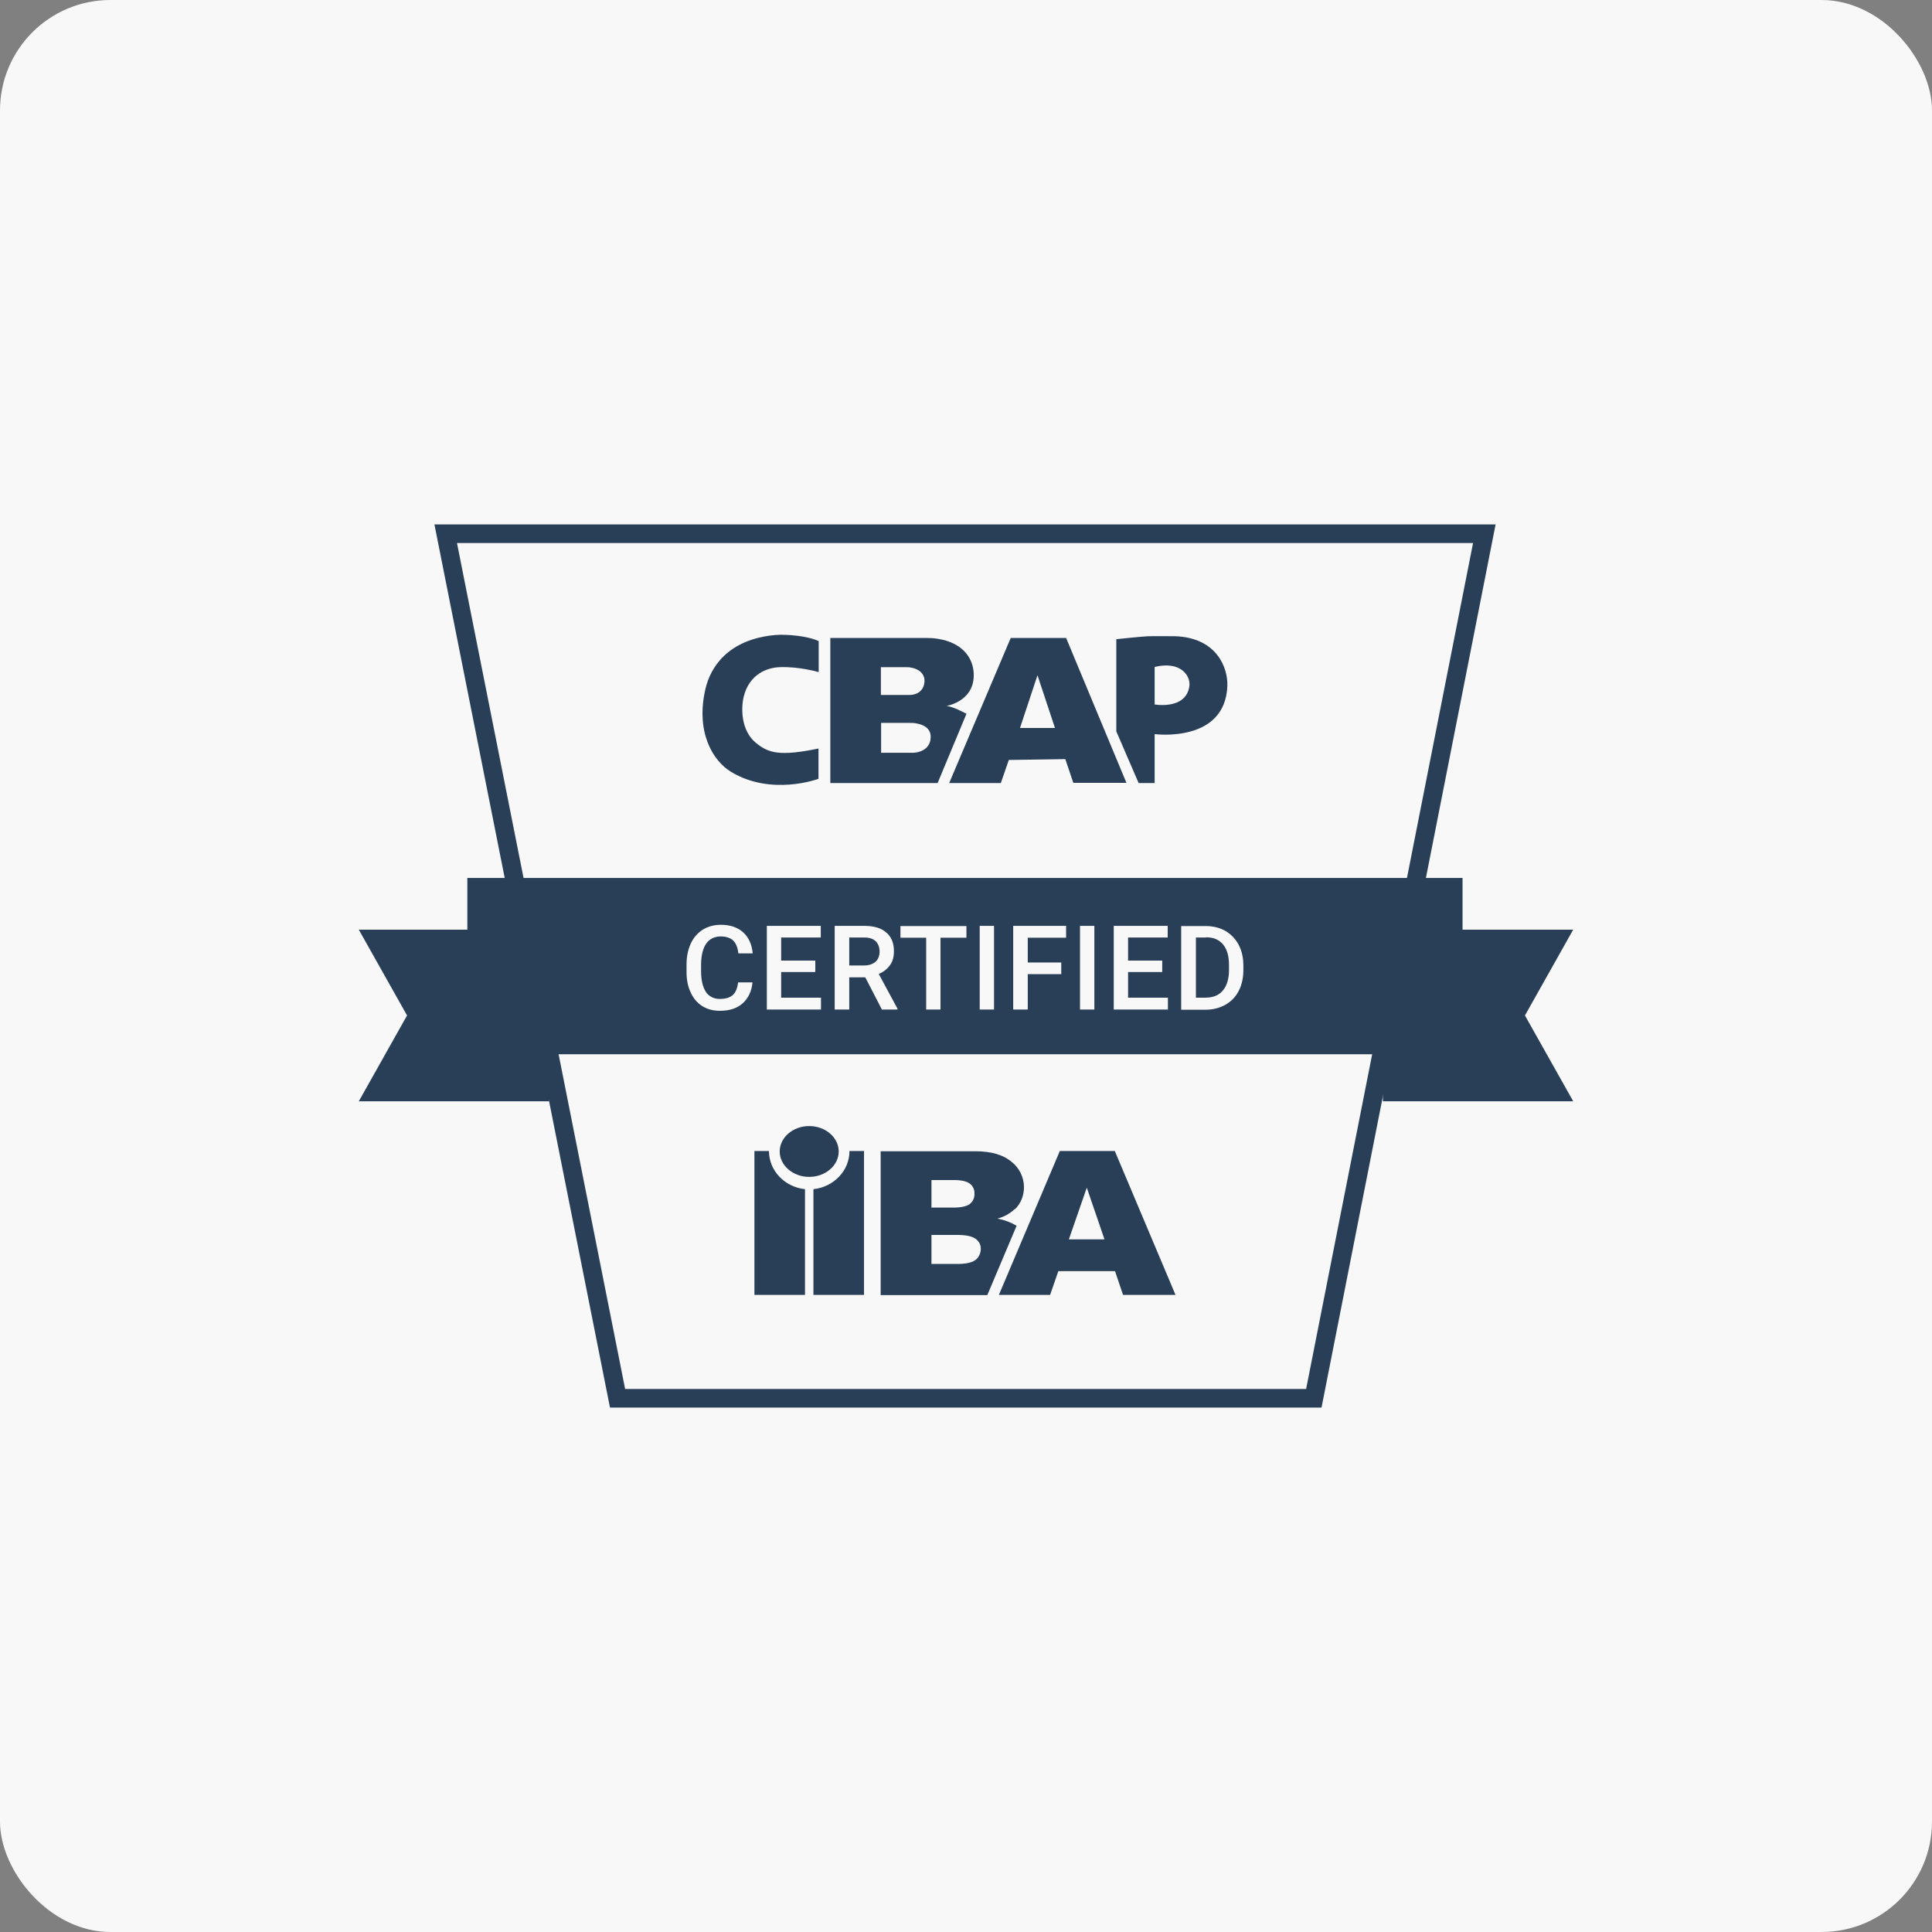 <svg width="140" height="140" viewBox="0 0 140 140" fill="none" xmlns="http://www.w3.org/2000/svg">
<rect x="0" y="0" width="140" height="140" fill="#808080" stroke="none"/>
<rect width="140" height="140" rx="8" fill="#F8F8F8"/>
<g clip-path="url(#clip0_14901_14268)">
<path d="M59.311 48.7C59.311 48.7 57.891 48.285 56.485 48.346C55.645 48.377 54.301 48.807 53.889 50.496C53.691 51.34 53.691 52.952 54.79 53.842C55.676 54.564 56.485 54.825 59.311 54.241V56.437C59.311 56.437 55.905 57.711 52.973 55.93C51.629 55.116 50.392 53.013 51.125 49.897C51.476 48.408 52.698 46.32 56.211 46.013C56.989 45.952 58.517 46.075 59.326 46.458V48.684L59.311 48.7Z" fill="#293F57"/>
<path d="M70.538 48.577C70.431 47.687 69.79 46.582 67.957 46.29C67.682 46.244 67.407 46.228 67.117 46.228H60.168V56.744H67.942L70.034 51.724C70.034 51.724 69.056 51.187 68.583 51.156C68.583 51.156 70.813 50.803 70.538 48.562V48.577ZM63.849 48.347H65.666C65.788 48.347 65.895 48.347 66.017 48.378C66.796 48.516 67.01 49.007 66.995 49.36C66.964 49.913 66.659 50.158 66.399 50.266C66.246 50.327 66.078 50.358 65.91 50.358H63.833V48.332L63.849 48.347ZM67.422 53.612C67.3 54.365 66.537 54.549 66.139 54.549H63.849V52.384H65.91C66.063 52.384 66.216 52.384 66.369 52.415C67.392 52.584 67.499 53.183 67.422 53.597V53.612Z" fill="#293F57"/>
<path d="M77.257 46.228H73.241L68.781 56.744H72.523L73.103 55.07L77.196 55.009L77.777 56.728H81.625L77.242 46.197L77.257 46.228ZM73.913 52.752L75.18 48.93L76.448 52.752H73.913Z" fill="#293F57"/>
<path d="M85.213 46.105C85.213 46.105 83.686 46.089 83.181 46.105C82.601 46.135 80.891 46.319 80.891 46.319V52.997L82.51 56.743H83.67V53.197C83.67 53.197 88.787 53.872 88.939 49.697C88.985 48.392 88.176 46.227 85.198 46.105H85.213ZM86.19 49.697C85.961 51.462 83.67 51.048 83.67 51.048V48.33C85.564 47.87 86.266 48.975 86.19 49.681V49.697Z" fill="#293F57"/>
<path d="M95.762 102H44.202L44.096 101.463L31.48 38H108.377L95.762 102ZM45.317 100.649H94.647L106.743 39.351H33.115L45.302 100.664L45.317 100.649Z" fill="#293F57"/>
<path d="M58.638 81.598C57.462 81.598 56.5 82.427 56.5 83.44C56.5 84.453 57.462 85.282 58.638 85.282C59.814 85.282 60.776 84.453 60.776 83.44C60.776 82.427 59.814 81.598 58.638 81.598Z" fill="#293F57"/>
<path d="M73.545 87.63C73.972 87.215 74.201 86.632 74.201 86.033C74.201 85.312 73.865 84.621 73.285 84.176C72.674 83.669 71.804 83.424 70.658 83.424H63.816V93.847H70.124H71.544L73.667 88.827C73.239 88.566 72.766 88.397 72.277 88.305C72.751 88.183 73.194 87.937 73.545 87.599M67.497 85.511H69.116C69.665 85.511 70.063 85.603 70.276 85.772C70.505 85.941 70.628 86.218 70.612 86.494C70.628 86.785 70.505 87.062 70.276 87.246C70.047 87.415 69.65 87.507 69.085 87.507H67.497V85.511V85.511ZM70.689 91.299C70.429 91.498 69.986 91.591 69.36 91.591H67.497V89.487H69.345C69.986 89.487 70.429 89.579 70.689 89.764C70.933 89.933 71.086 90.209 71.071 90.501C71.071 90.808 70.933 91.115 70.689 91.299ZM80.784 83.408H76.798L72.384 93.832H76.095L76.691 92.112H80.799L81.379 93.832H85.182L80.784 83.408ZM77.454 89.81L78.753 86.064L80.036 89.81H77.47H77.454ZM61.556 83.408C61.556 84.836 60.41 86.018 58.944 86.171V93.832H62.61V83.408H61.556V83.408ZM55.706 83.408H54.668V93.832H58.333V86.171C56.867 86.018 55.722 84.836 55.722 83.408" fill="#293F57"/>
<path d="M114 67.367H105.982V63.621H33.865V67.367H26L29.497 73.584L26 79.802H39.791V76.394H100.209V79.802H114L110.503 73.584L114 67.367V67.367ZM51.139 71.865C51.368 72.203 51.719 72.387 52.162 72.387C52.574 72.387 52.88 72.295 53.093 72.11C53.307 71.926 53.429 71.619 53.49 71.189H54.529C54.468 71.834 54.224 72.341 53.811 72.709C53.399 73.078 52.849 73.246 52.162 73.246C51.688 73.246 51.261 73.139 50.894 72.909C50.528 72.678 50.253 72.356 50.054 71.926C49.856 71.512 49.749 71.02 49.749 70.453V69.885C49.749 69.317 49.856 68.81 50.054 68.38C50.253 67.95 50.543 67.612 50.925 67.367C51.306 67.137 51.734 67.014 52.238 67.014C52.91 67.014 53.445 67.198 53.842 67.551C54.254 67.919 54.483 68.426 54.544 69.086H53.506C53.46 68.656 53.322 68.334 53.124 68.15C52.925 67.966 52.62 67.858 52.238 67.858C51.78 67.858 51.429 68.027 51.184 68.365C50.94 68.702 50.818 69.194 50.803 69.838V70.376C50.803 71.036 50.925 71.527 51.154 71.88L51.139 71.865ZM59.508 73.154H55.568V67.091H59.477V67.935H56.606V69.608H59.08V70.437H56.606V72.295H59.492V73.139L59.508 73.154ZM65.021 73.154H63.906L62.7 70.821H61.539V73.154H60.485V67.091H62.608C63.311 67.091 63.845 67.244 64.212 67.566C64.594 67.873 64.777 68.334 64.777 68.933C64.777 69.332 64.685 69.685 64.487 69.946C64.288 70.222 64.013 70.437 63.677 70.575L65.036 73.093V73.154H65.021ZM70.031 67.95H68.152V73.154H67.114V67.95H65.25V67.106H70.031V67.95ZM72.031 73.154H70.993V67.091H72.031V73.154ZM77.254 67.95H74.475V69.746H76.903V70.591H74.475V73.154H73.421V67.091H77.254V67.935V67.95ZM79.301 73.154H78.262V67.091H79.301V73.154ZM84.646 73.154H80.706V67.091H84.616V67.935H81.745V69.608H84.219V70.437H81.745V72.295H84.631V73.139L84.646 73.154ZM90.099 70.284C90.099 70.852 89.992 71.358 89.763 71.803C89.534 72.249 89.213 72.571 88.785 72.817C88.358 73.047 87.884 73.17 87.334 73.17H85.593V67.106H87.38C87.915 67.106 88.388 67.229 88.8 67.459C89.213 67.705 89.534 68.042 89.763 68.472C89.992 68.917 90.099 69.409 90.099 69.977V70.284Z" fill="#293F57"/>
<path d="M63.463 68.212C63.28 68.028 63.005 67.936 62.639 67.936H61.539V69.962H62.608C62.959 69.962 63.234 69.87 63.433 69.701C63.631 69.532 63.738 69.271 63.738 68.964C63.738 68.657 63.647 68.396 63.463 68.212Z" fill="#293F57"/>
<path d="M87.393 67.935H86.66V72.295H87.347C87.897 72.295 88.325 72.126 88.615 71.773C88.905 71.435 89.058 70.929 89.058 70.284V69.946C89.058 69.286 88.921 68.795 88.63 68.442C88.34 68.089 87.928 67.92 87.393 67.92V67.935Z" fill="#293F57"/>
</g>
<defs>
<clipPath id="clip0_14901_14268">
<rect width="88" height="64" fill="white" transform="translate(26 38)"/>
</clipPath>
</defs>
</svg>
